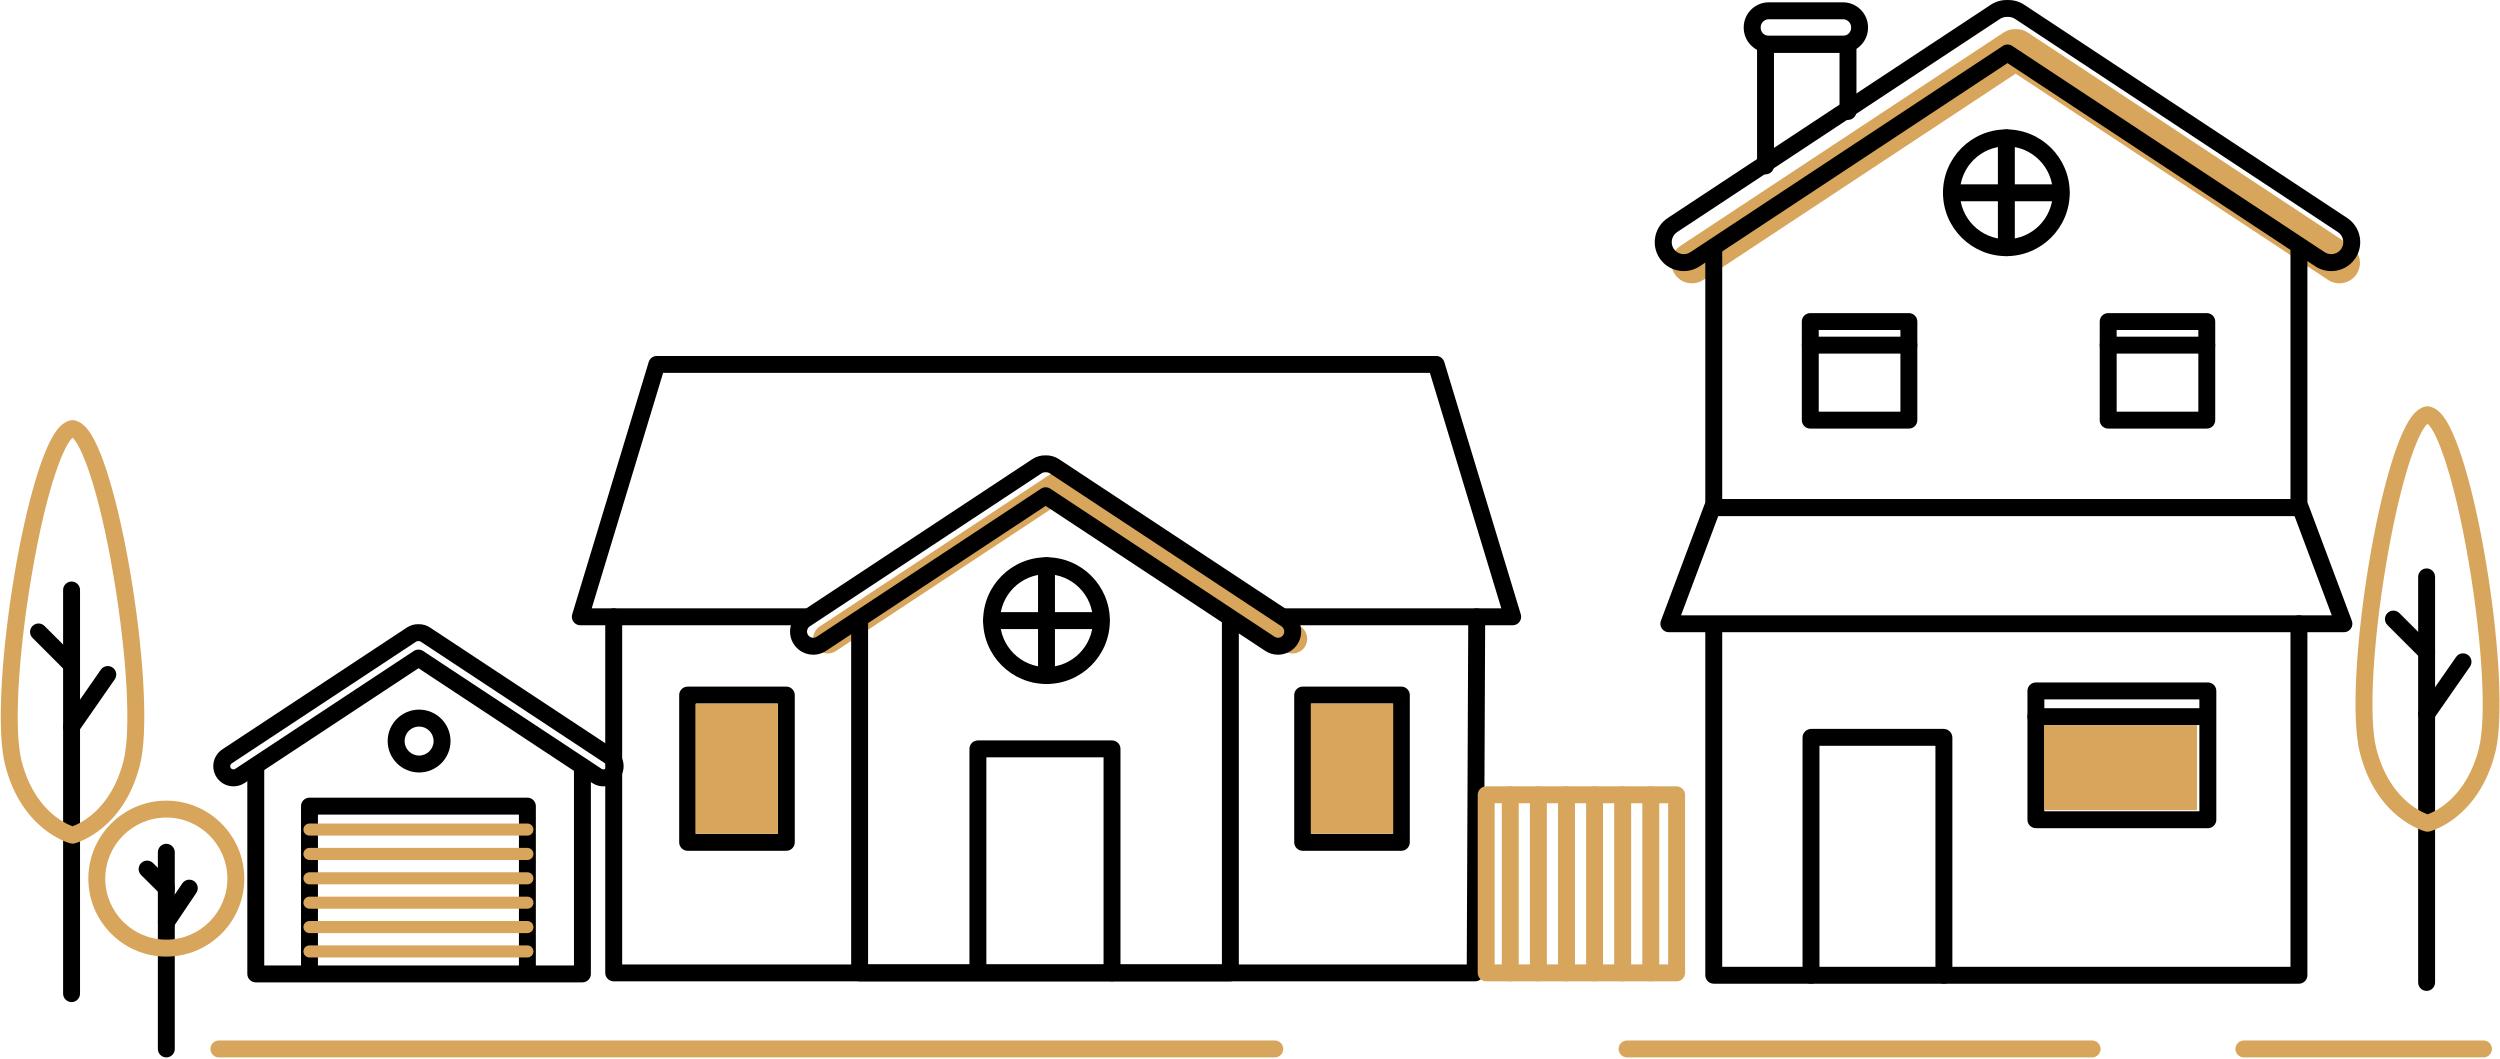 <?xml version="1.0" encoding="UTF-8"?>
<svg width="1034px" height="438px" viewBox="0 0 1034 438" version="1.1" xmlns="http://www.w3.org/2000/svg" xmlns:xlink="http://www.w3.org/1999/xlink">
    <!-- Generator: Sketch 52.6 (67491) - http://www.bohemiancoding.com/sketch -->
    <title>houses service</title>
    <desc>Created with Sketch.</desc>
    <g id="Page-1" stroke="none" stroke-width="1" fill="none" fill-rule="evenodd">
        <g id="Artboard" transform="translate(-89, -501)">
            <g id="houses-service" transform="translate(89, 501)">
                <g id="Group">
                    <path d="M972.27,101.64 L838.67,13.44 C837.14,12.43 835.39,11.99 833.68,12.06 C831.97,11.99 830.22,12.43 828.69,13.44 L695.09,101.64 C691.2,104.21 690.12,109.49 692.69,113.39 C695.26,117.28 700.54,118.36 704.44,115.79 L833.68,30.47 L962.92,115.79 C966.81,118.36 972.1,117.28 974.67,113.39 C977.24,109.5 976.16,104.21 972.27,101.64 Z" id="XMLID_3622_" fill="#D7A55B"></path>
                    <path d="M537.94,259.13 L442.05,195.82 C440.95,195.09 439.7,194.78 438.47,194.83 C437.24,194.78 435.99,195.09 434.89,195.82 L339,259.13 C336.21,260.97 335.43,264.77 337.27,267.56 C339.11,270.35 342.91,271.13 345.7,269.29 L438.47,208.05 L531.24,269.29 C534.03,271.13 537.83,270.36 539.67,267.56 C541.51,264.77 540.73,260.97 537.94,259.13 Z" id="XMLID_3613_" fill="#D7A55B"></path>
                    <path d="M527.25,430.34 L90.53,430.34 C88.6,430.34 87.03,431.91 87.03,433.84 C87.03,435.77 88.6,437.34 90.53,437.34 L527.25,437.34 C529.18,437.34 530.75,435.77 530.75,433.84 C530.75,431.91 529.18,430.34 527.25,430.34 Z" id="XMLID_229_" fill="#D7A55B"></path>
                    <path d="M1027.17,430.34 L928.07,430.34 C926.14,430.34 924.57,431.91 924.57,433.84 C924.57,435.77 926.14,437.34 928.07,437.34 L1027.17,437.34 C1029.1,437.34 1030.67,435.77 1030.67,433.84 C1030.67,431.91 1029.1,430.34 1027.17,430.34 Z" id="XMLID_227_" fill="#D7A55B"></path>
                    <path d="M865.29,430.34 L672.95,430.34 C671.02,430.34 669.45,431.91 669.45,433.84 C669.45,435.77 671.02,437.34 672.95,437.34 L865.3,437.34 C867.23,437.34 868.8,435.77 868.8,433.84 C868.79,431.91 867.23,430.34 865.29,430.34 Z" id="XMLID_226_" fill="#D7A55B"></path>
                    <g id="XMLID_222_" transform="translate(684, 0)" fill="#000000" fill-rule="nonzero">
                        <path d="M280.2,112.13 C277.94,112.13 275.65,111.49 273.62,110.15 L146.3,26.1 L18.98,110.15 C16.32,111.91 13.12,112.52 9.98,111.88 C6.84,111.24 4.14,109.42 2.38,106.76 C0.62,104.1 0.01,100.9 0.65,97.76 C1.29,94.62 3.11,91.92 5.78,90.17 L139.38,1.97 C141.43,0.61 143.85,-0.06 146.3,0.01 C148.8,-0.05 151.17,0.62 153.22,1.97 L286.82,90.17 C292.33,93.81 293.85,101.25 290.22,106.76 C287.91,110.24 284.09,112.13 280.2,112.13 Z M146.3,18.4 C146.97,18.4 147.64,18.59 148.23,18.98 L277.47,104.3 C279.76,105.81 282.85,105.18 284.37,102.89 C285.88,100.6 285.25,97.51 282.96,95.99 L149.36,7.79 C148.5,7.22 147.49,6.95 146.44,6.99 C146.35,6.99 146.25,6.99 146.16,6.99 C145.11,6.96 144.1,7.23 143.24,7.79 L9.65,96 C8.55,96.73 7.79,97.85 7.53,99.16 C7.26,100.47 7.52,101.8 8.24,102.9 C8.97,104 10.09,104.76 11.4,105.02 C12.71,105.29 14.04,105.03 15.14,104.31 L144.38,18.99 C144.96,18.6 145.63,18.4 146.3,18.4 Z" id="XMLID_223_"></path>
                    </g>
                    <g id="XMLID_218_" transform="translate(326, 188)" fill="#000000" fill-rule="nonzero">
                        <path d="M202.56,82.79 C200.7,82.79 198.89,82.25 197.31,81.21 L106.47,21.24 L15.63,81.21 C13.5,82.62 10.94,83.11 8.43,82.59 C5.92,82.08 3.76,80.62 2.35,78.49 C-0.56,74.08 0.66,68.12 5.07,65.21 L100.96,1.9 C102.6,0.82 104.52,0.29 106.47,0.33 C108.44,0.29 110.34,0.82 111.98,1.9 L207.87,65.2 C212.28,68.11 213.5,74.07 210.59,78.48 C209.18,80.61 207.02,82.07 204.51,82.58 C203.86,82.73 203.21,82.79 202.56,82.79 Z M106.47,13.54 C107.14,13.54 107.81,13.73 108.4,14.12 L201.17,75.36 C201.74,75.74 202.43,75.87 203.11,75.73 C203.79,75.59 204.37,75.2 204.75,74.63 C205.13,74.06 205.26,73.37 205.12,72.69 C204.98,72.01 204.59,71.43 204.02,71.05 L108.13,7.74 C107.57,7.37 107,7.32 106.62,7.33 C106.53,7.33 106.43,7.33 106.34,7.33 C105.95,7.32 105.39,7.37 104.83,7.74 L8.94,71.05 C8.37,71.43 7.98,72.01 7.84,72.69 C7.7,73.37 7.83,74.06 8.21,74.63 C8.59,75.2 9.17,75.59 9.85,75.73 C10.53,75.87 11.22,75.74 11.79,75.36 L104.56,14.12 C105.12,13.74 105.79,13.54 106.47,13.54 Z" id="XMLID_219_"></path>
                    </g>
                    <g id="XMLID_216_" transform="translate(705, 98)" fill="#000000">
                        <path d="M245.84,115.44 L3.81,115.44 C1.88,115.44 0.31,113.87 0.31,111.94 L0.31,5.07 C0.31,3.14 1.88,1.57 3.81,1.57 C5.74,1.57 7.31,3.14 7.31,5.07 L7.31,108.44 L242.34,108.44 L242.34,4.44 C242.34,2.51 243.91,0.94 245.84,0.94 C247.77,0.94 249.34,2.51 249.34,4.44 L249.34,111.93 C249.34,113.87 247.77,115.44 245.84,115.44 Z" id="XMLID_217_"></path>
                    </g>
                    <g id="XMLID_211_" transform="translate(705, 254)" fill="#000000">
                        <path d="M245.84,152.86 L3.81,152.86 C1.88,152.86 0.31,151.29 0.31,149.36 L0.31,4.84 C0.31,2.91 1.88,1.34 3.81,1.34 C5.74,1.34 7.31,2.91 7.31,4.84 L7.31,145.87 L242.34,145.87 L242.34,3.99 C242.34,2.06 243.91,0.49 245.84,0.49 C247.77,0.49 249.34,2.06 249.34,3.99 L249.34,149.37 C249.34,151.29 247.77,152.86 245.84,152.86 Z" id="XMLID_215_"></path>
                    </g>
                    <g id="XMLID_206_" transform="translate(803, 53)" fill="#000000" fill-rule="nonzero">
                        <path d="M26.83,52.94 C12.38,52.94 0.62,41.18 0.62,26.73 C0.62,12.28 12.38,0.52 26.83,0.52 C41.28,0.52 53.04,12.28 53.04,26.73 C53.04,41.18 41.28,52.94 26.83,52.94 Z M26.83,7.52 C16.24,7.52 7.62,16.14 7.62,26.73 C7.62,37.32 16.24,45.94 26.83,45.94 C37.42,45.94 46.04,37.32 46.04,26.73 C46.04,16.14 37.42,7.52 26.83,7.52 Z" id="XMLID_207_"></path>
                    </g>
                    <g id="XMLID_204_" transform="translate(826, 53)" fill="#000000">
                        <path d="M3.83,52.94 C1.9,52.94 0.33,51.37 0.33,49.44 L0.33,4.02 C0.33,2.09 1.9,0.52 3.83,0.52 C5.76,0.52 7.33,2.09 7.33,4.02 L7.33,49.44 C7.33,51.38 5.76,52.94 3.83,52.94 Z" id="XMLID_205_"></path>
                    </g>
                    <g id="XMLID_202_" transform="translate(803, 76)" fill="#000000">
                        <path d="M49.36,7.23 L4.11,7.23 C2.18,7.23 0.61,5.66 0.61,3.73 C0.61,1.8 2.18,0.23 4.11,0.23 L49.36,0.23 C51.29,0.23 52.86,1.8 52.86,3.73 C52.86,5.66 51.29,7.23 49.36,7.23 Z" id="XMLID_203_"></path>
                    </g>
                    <g id="XMLID_198_" transform="translate(406, 230)" fill="#000000" fill-rule="nonzero">
                        <path d="M26.83,52.9 C12.38,52.9 0.62,41.14 0.62,26.69 C0.62,12.24 12.38,0.48 26.83,0.48 C41.28,0.48 53.04,12.24 53.04,26.69 C53.04,41.15 41.29,52.9 26.83,52.9 Z M26.83,7.48 C16.24,7.48 7.62,16.1 7.62,26.69 C7.62,37.28 16.24,45.9 26.83,45.9 C37.42,45.9 46.04,37.28 46.04,26.69 C46.04,16.1 37.43,7.48 26.83,7.48 Z" id="XMLID_199_"></path>
                    </g>
                    <g id="XMLID_196_" transform="translate(429, 230)" fill="#000000">
                        <path d="M3.83,52.9 C1.9,52.9 0.33,51.33 0.33,49.4 L0.33,3.98 C0.33,2.05 1.9,0.48 3.83,0.48 C5.76,0.48 7.33,2.05 7.33,3.98 L7.33,49.4 C7.33,51.34 5.77,52.9 3.83,52.9 Z" id="XMLID_197_"></path>
                    </g>
                    <g id="XMLID_194_" transform="translate(406, 253)" fill="#000000">
                        <path d="M49.37,7.19 L4.12,7.19 C2.19,7.19 0.62,5.62 0.62,3.69 C0.62,1.76 2.19,0.19 4.12,0.19 L49.37,0.19 C51.3,0.19 52.87,1.76 52.87,3.69 C52.87,5.62 51.3,7.19 49.37,7.19 Z" id="XMLID_195_"></path>
                    </g>
                    <g id="XMLID_190_" transform="translate(745, 129)" fill="#000000" fill-rule="nonzero">
                        <path d="M44.51,48.27 L3.73,48.27 C1.8,48.27 0.23,46.7 0.23,44.77 L0.23,4 C0.23,2.07 1.8,0.5 3.73,0.5 L44.51,0.5 C46.44,0.5 48.01,2.07 48.01,4 L48.01,44.78 C48.01,46.71 46.44,48.27 44.51,48.27 Z M7.23,41.27 L41.01,41.27 L41.01,7.5 L7.23,7.5 L7.23,41.27 Z" id="XMLID_191_"></path>
                    </g>
                    <g id="XMLID_186_" transform="translate(868, 129)" fill="#000000" fill-rule="nonzero">
                        <path d="M44.72,48.27 L3.94,48.27 C2.01,48.27 0.44,46.7 0.44,44.77 L0.44,4 C0.44,2.07 2.01,0.5 3.94,0.5 L44.72,0.5 C46.65,0.5 48.22,2.07 48.22,4 L48.22,44.78 C48.22,46.71 46.66,48.27 44.72,48.27 Z M7.45,41.27 L41.23,41.27 L41.23,7.5 L7.45,7.5 L7.45,41.27 Z" id="XMLID_187_"></path>
                    </g>
                    <g id="XMLID_180_" transform="translate(686, 206)" fill="#000000" fill-rule="nonzero">
                        <path d="M283.46,55.49 L4.23,55.49 C3.08,55.49 2.01,54.93 1.35,53.98 C0.7,53.04 0.55,51.83 0.95,50.76 L18.96,2.71 C19.47,1.34 20.78,0.44 22.24,0.44 L265.44,0.44 C266.9,0.44 268.2,1.34 268.72,2.71 L286.73,50.76 C287.13,51.84 286.98,53.04 286.33,53.98 C285.68,54.92 284.6,55.49 283.46,55.49 Z M9.28,48.49 L278.41,48.49 L263.02,7.44 L24.67,7.44 L9.28,48.49 Z" id="XMLID_181_"></path>
                    </g>
                    <g id="XMLID_178_" transform="translate(745, 301)" fill="#000000">
                        <path d="M58.99,105.86 C57.06,105.86 55.49,104.29 55.49,102.36 L55.49,7.47 L7.53,7.47 L7.53,102.36 C7.53,104.29 5.96,105.86 4.03,105.86 C2.1,105.86 0.53,104.29 0.53,102.36 L0.53,4.03 C0.53,2.1 2.15,0.47 4.09,0.47 L58.89,0.47 C60.88,0.47 62.5,2.09 62.5,4.09 L62.5,102.37 C62.49,104.29 60.92,105.86 58.99,105.86 Z" id="XMLID_179_"></path>
                    </g>
                    <g id="XMLID_174_" transform="translate(838, 282)" fill="#000000" fill-rule="nonzero">
                        <path d="M75.17,60.54 L4.05,60.54 C2.12,60.54 0.55,58.97 0.55,57.04 L0.55,3.76 C0.55,1.83 2.12,0.26 4.05,0.26 L75.17,0.26 C77.1,0.26 78.67,1.83 78.67,3.76 L78.67,57.04 C78.67,58.97 77.1,60.54 75.17,60.54 Z M7.54,53.54 L71.66,53.54 L71.66,7.26 L7.54,7.26 L7.54,53.54 Z" id="XMLID_175_"></path>
                    </g>
                    <g id="XMLID_172_" transform="translate(838, 292)" fill="#000000">
                        <path d="M74.72,7.9 L4.04,7.9 C2.11,7.9 0.54,6.33 0.54,4.4 C0.54,2.47 2.11,0.9 4.04,0.9 L74.72,0.9 C76.65,0.9 78.22,2.47 78.22,4.4 C78.22,6.33 76.66,7.9 74.72,7.9 Z" id="XMLID_173_"></path>
                    </g>
                    <g id="XMLID_170_" transform="translate(745, 139)" fill="#000000">
                        <path d="M44.51,7.25 L3.73,7.25 C1.8,7.25 0.23,5.68 0.23,3.75 C0.23,1.82 1.8,0.25 3.73,0.25 L44.51,0.25 C46.44,0.25 48.01,1.82 48.01,3.75 C48.01,5.68 46.44,7.25 44.51,7.25 Z" id="XMLID_171_"></path>
                    </g>
                    <g id="XMLID_168_" transform="translate(868, 139)" fill="#000000">
                        <path d="M44.72,7.25 L3.94,7.25 C2.01,7.25 0.44,5.68 0.44,3.75 C0.44,1.82 2.01,0.25 3.94,0.25 L44.72,0.25 C46.65,0.25 48.22,1.82 48.22,3.75 C48.22,5.68 46.66,7.25 44.72,7.25 Z" id="XMLID_169_"></path>
                    </g>
                    <g id="XMLID_164_" transform="translate(88, 258)" fill="#000000" fill-rule="nonzero">
                        <path d="M8.58,67.23 C8.02,67.23 7.45,67.17 6.88,67.06 C4.69,66.61 2.81,65.34 1.59,63.49 C-0.94,59.65 0.12,54.47 3.96,51.93 L80.29,1.54 C81.71,0.6 83.38,0.12 85.07,0.17 C86.79,0.12 88.43,0.6 89.85,1.54 L166.18,51.93 C166.18,51.93 166.18,51.93 166.18,51.93 C170.02,54.46 171.08,59.65 168.55,63.49 C167.33,65.35 165.45,66.61 163.26,67.06 C161.07,67.51 158.85,67.08 156.99,65.85 L85.08,18.38 L13.17,65.86 C11.77,66.76 10.19,67.23 8.58,67.23 Z M84.86,7.16 C84.59,7.16 84.35,7.23 84.14,7.37 L7.81,57.76 C7.2,58.16 7.03,59.01 7.43,59.62 C7.69,60.02 8.08,60.15 8.28,60.19 C8.48,60.23 8.89,60.26 9.29,60 L83.13,11.25 C84.3,10.48 85.82,10.48 86.99,11.25 L160.83,60 C161.23,60.26 161.63,60.23 161.84,60.19 C162.05,60.15 162.43,60.02 162.69,59.62 C163.09,59.01 162.92,58.16 162.31,57.76 L85.98,7.37 C85.69,7.18 85.39,7.15 85.2,7.16 C85.11,7.16 85.01,7.16 84.92,7.16 C84.9,7.16 84.88,7.16 84.86,7.16 Z" id="XMLID_165_"></path>
                    </g>
                    <g id="XMLID_160_" transform="translate(160, 293)" fill="#000000" fill-rule="nonzero">
                        <path d="M13.34,26.5 C6.17,26.5 0.34,20.67 0.34,13.5 C0.34,6.33 6.17,0.5 13.34,0.5 C20.51,0.5 26.34,6.33 26.34,13.5 C26.34,20.67 20.51,26.5 13.34,26.5 Z M13.34,7.5 C10.03,7.5 7.34,10.19 7.34,13.5 C7.34,16.81 10.03,19.5 13.34,19.5 C16.65,19.5 19.34,16.81 19.34,13.5 C19.34,10.2 16.65,7.5 13.34,7.5 Z" id="XMLID_161_"></path>
                    </g>
                    <g id="XMLID_158_" transform="translate(102, 313)" fill="#000000">
                        <path d="M138.89,93.31 L3.79,93.31 C1.86,93.31 0.29,91.74 0.29,89.81 L0.29,4.09 C0.29,2.16 1.86,0.59 3.79,0.59 C5.72,0.59 7.29,2.16 7.29,4.09 L7.29,86.31 L135.39,86.31 L135.39,4.09 C135.39,2.16 136.96,0.59 138.89,0.59 C140.82,0.59 142.39,2.16 142.39,4.09 L142.39,89.81 C142.39,91.75 140.82,93.31 138.89,93.31 Z" id="XMLID_159_"></path>
                    </g>
                    <g id="XMLID_156_" transform="translate(124, 329)" fill="#000000">
                        <path d="M94.13,75.03 C92.2,75.03 90.63,73.46 90.63,71.53 L90.63,7.91 L7.5,7.91 L7.5,71.53 C7.5,73.46 5.93,75.03 4,75.03 C2.07,75.03 0.5,73.46 0.5,71.53 L0.5,4.41 C0.5,2.48 2.07,0.91 4,0.91 L94.13,0.91 C96.06,0.91 97.63,2.48 97.63,4.41 L97.63,71.53 C97.63,73.46 96.06,75.03 94.13,75.03 Z" id="XMLID_157_"></path>
                    </g>
                    <g id="XMLID_154_" transform="translate(125, 340)" fill="#D7A55B">
                        <path d="M93.13,5.61 L3,5.61 C1.62,5.61 0.5,4.49 0.5,3.11 C0.5,1.73 1.62,0.61 3,0.61 L93.13,0.61 C94.51,0.61 95.63,1.73 95.63,3.11 C95.63,4.49 94.51,5.61 93.13,5.61 Z" id="XMLID_155_"></path>
                    </g>
                    <g id="XMLID_152_" transform="translate(125, 350)" fill="#D7A55B">
                        <path d="M93.13,5.69 L3,5.69 C1.62,5.69 0.5,4.57 0.5,3.19 C0.5,1.81 1.62,0.69 3,0.69 L93.13,0.69 C94.51,0.69 95.63,1.81 95.63,3.19 C95.63,4.57 94.51,5.69 93.13,5.69 Z" id="XMLID_153_"></path>
                    </g>
                    <g id="XMLID_150_" transform="translate(125, 360)" fill="#D7A55B">
                        <path d="M93.13,5.77 L3,5.77 C1.62,5.77 0.5,4.65 0.5,3.27 C0.5,1.89 1.62,0.77 3,0.77 L93.13,0.77 C94.51,0.77 95.63,1.89 95.63,3.27 C95.63,4.65 94.51,5.77 93.13,5.77 Z" id="XMLID_151_"></path>
                    </g>
                    <g id="XMLID_148_" transform="translate(125, 370)" fill="#D7A55B">
                        <path d="M93.13,5.85 L3,5.85 C1.62,5.85 0.5,4.73 0.5,3.35 C0.5,1.97 1.62,0.85 3,0.85 L93.13,0.85 C94.51,0.85 95.63,1.97 95.63,3.35 C95.63,4.73 94.51,5.85 93.13,5.85 Z" id="XMLID_149_"></path>
                    </g>
                    <g id="XMLID_146_" transform="translate(125, 380)" fill="#D7A55B">
                        <path d="M93.13,5.93 L3,5.93 C1.62,5.93 0.5,4.81 0.5,3.43 C0.5,2.05 1.62,0.93 3,0.93 L93.13,0.93 C94.51,0.93 95.63,2.05 95.63,3.43 C95.63,4.82 94.51,5.93 93.13,5.93 Z" id="XMLID_147_"></path>
                    </g>
                    <g id="XMLID_144_" transform="translate(125, 391)" fill="#D7A55B">
                        <path d="M93.13,5.02 L3,5.02 C1.62,5.02 0.5,3.9 0.5,2.52 C0.5,1.14 1.62,0.02 3,0.02 L93.13,0.02 C94.51,0.02 95.63,1.14 95.63,2.52 C95.63,3.9 94.51,5.02 93.13,5.02 Z" id="XMLID_145_"></path>
                    </g>
                    <g id="XMLID_142_" transform="translate(1000, 235)" fill="#000000">
                        <path d="M3.65,174.84 C1.72,174.84 0.15,173.27 0.15,171.34 L0.15,3.6 C0.15,1.67 1.72,0.1 3.65,0.1 C5.58,0.1 7.15,1.67 7.15,3.6 L7.15,171.34 C7.15,173.27 5.58,174.84 3.65,174.84 Z" id="XMLID_143_"></path>
                    </g>
                    <g id="XMLID_140_" transform="translate(986, 252)" fill="#000000">
                        <path d="M17.65,21.27 C16.75,21.27 15.86,20.93 15.18,20.25 L1.44,6.52 C0.07,5.15 0.07,2.94 1.44,1.57 C2.81,0.2 5.02,0.2 6.39,1.57 L20.13,15.3 C21.5,16.67 21.5,18.88 20.13,20.25 C19.44,20.93 18.55,21.27 17.65,21.27 Z" id="XMLID_141_"></path>
                    </g>
                    <g id="XMLID_138_" transform="translate(1000, 270)" fill="#000000">
                        <path d="M3.65,28.89 C2.96,28.89 2.26,28.69 1.65,28.26 C0.06,27.16 -0.33,24.97 0.77,23.39 L15.83,1.73 C16.93,0.14 19.11,-0.25 20.7,0.85 C22.29,1.95 22.68,4.13 21.58,5.72 L6.52,27.38 C5.84,28.37 4.75,28.89 3.65,28.89 Z" id="XMLID_139_"></path>
                    </g>
                    <g id="XMLID_133_" transform="translate(974, 168)" fill="#D7A55B" fill-rule="nonzero">
                        <g id="XMLID_134_">
                            <path d="M30.05,176 C29.76,176 29.46,175.96 29.17,175.89 C28.35,175.68 8.91,170.36 2.05,143.33 C-4.93,115.83 9.59,22.12 23.63,4.06 C25.07,2.21 26.61,0.99 28.21,0.43 C28.68,0.2 29.2,0.07 29.76,0.07 L30.31,0.07 C30.87,0.07 31.39,0.2 31.86,0.43 C33.47,0.99 35,2.2 36.44,4.06 C50.48,22.11 65,115.82 58.02,143.33 C51.16,170.36 31.73,175.68 30.9,175.89 C30.63,175.96 30.34,176 30.05,176 Z M30.05,7.31 C26.41,10.01 19.07,28.81 12.96,64.96 C7.33,98.32 5.67,129.12 8.84,141.6 C13.9,161.54 26.61,167.53 30.05,168.81 C33.57,167.52 46.18,161.58 51.26,141.6 C54.43,129.12 52.77,98.32 47.14,64.96 C41.03,28.81 33.69,10.01 30.05,7.31 Z" id="XMLID_135_"></path>
                        </g>
                    </g>
                    <g id="XMLID_131_" transform="translate(26, 240)" fill="#000000">
                        <path d="M3.6,174.46 C1.67,174.46 0.1,172.89 0.1,170.96 L0.1,4.02 C0.1,2.09 1.67,0.52 3.6,0.52 C5.53,0.52 7.1,2.09 7.1,4.02 L7.1,170.96 C7.1,172.89 5.54,174.46 3.6,174.46 Z" id="XMLID_132_"></path>
                    </g>
                    <g id="XMLID_129_" transform="translate(12, 257)" fill="#000000">
                        <path d="M17.6,21.54 C16.7,21.54 15.81,21.2 15.13,20.52 L1.46,6.85 C0.09,5.48 0.09,3.27 1.46,1.9 C2.83,0.53 5.04,0.53 6.41,1.9 L20.08,15.57 C21.45,16.94 21.45,19.15 20.08,20.52 C19.4,21.2 18.5,21.54 17.6,21.54 Z" id="XMLID_130_"></path>
                    </g>
                    <g id="XMLID_127_" transform="translate(26, 275)" fill="#000000">
                        <path d="M3.6,29.04 C2.91,29.04 2.21,28.84 1.6,28.41 C0.01,27.31 -0.38,25.13 0.72,23.54 L15.71,1.98 C16.81,0.39 18.99,5.55111512e-17 20.58,1.1 C22.17,2.2 22.56,4.38 21.46,5.97 L6.47,27.53 C5.8,28.52 4.71,29.04 3.6,29.04 Z" id="XMLID_128_"></path>
                    </g>
                    <g id="XMLID_122_" transform="translate(0, 173)" fill="#D7A55B" fill-rule="nonzero">
                        <g id="XMLID_123_">
                            <path d="M30,175.93 C29.7,175.93 29.41,175.89 29.12,175.82 C28.3,175.61 8.95,170.31 2.12,143.4 C-4.83,116.02 9.63,22.75 23.61,4.78 C25.05,2.93 26.58,1.72 28.18,1.16 C28.65,0.93 29.17,0.8 29.73,0.8 L30.28,0.8 C30.84,0.8 31.36,0.93 31.83,1.16 C33.43,1.72 34.96,2.93 36.4,4.78 C50.38,22.75 64.83,116.02 57.88,143.4 C51.05,170.31 31.7,175.6 30.88,175.82 C30.59,175.9 30.29,175.93 30,175.93 Z M30,8.07 C26.94,10.53 19.59,26.45 13.01,65.44 C7.41,98.63 5.76,129.27 8.91,141.68 C13.95,161.56 26.5,167.46 30,168.75 C33.5,167.46 46.05,161.55 51.09,141.68 C54.24,129.26 52.59,98.62 46.99,65.44 C40.41,26.46 33.05,10.54 30,8.07 Z" id="XMLID_124_"></path>
                        </g>
                    </g>
                    <g id="XMLID_120_" transform="translate(352, 253)" fill="#000000">
                        <path d="M156.88,152.88 L3.54,152.88 C1.61,152.88 0.04,151.31 0.04,149.38 L0.04,4.01 C0.04,2.08 1.61,0.51 3.54,0.51 C5.47,0.51 7.04,2.08 7.04,4.01 L7.04,145.88 L153.38,145.88 L153.38,4.01 C153.38,2.08 154.95,0.51 156.88,0.51 C158.81,0.51 160.38,2.08 160.38,4.01 L160.38,149.38 C160.38,151.31 158.81,152.88 156.88,152.88 Z" id="XMLID_121_"></path>
                    </g>
                    <g id="XMLID_118_" transform="translate(236, 147)" fill="#000000">
                        <path d="M389.66,111.61 L295.94,111.61 C294.01,111.61 292.44,110.04 292.44,108.11 C292.44,106.18 294.01,104.61 295.94,104.61 L384.94,104.61 L355.41,7.23 L38.26,7.23 L8.73,104.61 L97,104.61 C98.93,104.61 100.5,106.18 100.5,108.11 C100.5,110.04 98.93,111.61 97,111.61 L4.01,111.61 C2.9,111.61 1.86,111.08 1.2,110.19 C0.54,109.3 0.34,108.15 0.66,107.09 L32.31,2.71 C32.76,1.23 34.12,0.23 35.66,0.23 L358,0.23 C359.54,0.23 360.9,1.24 361.35,2.71 L393,107.09 C393.32,108.15 393.12,109.3 392.46,110.19 C391.81,111.08 390.77,111.61 389.66,111.61 Z" id="XMLID_119_"></path>
                    </g>
                    <g id="XMLID_116_" transform="translate(250, 251)" fill="#000000">
                        <path d="M360.14,154.88 L3.83,154.88 C1.9,154.88 0.33,153.31 0.33,151.38 L0.33,4.11 C0.33,2.18 1.9,0.61 3.83,0.61 C5.76,0.61 7.33,2.18 7.33,4.11 L7.33,147.89 L356.65,147.89 L357.27,4.1 C357.28,2.17 358.84,0.62 360.77,0.62 C360.77,0.62 360.78,0.62 360.78,0.62 C362.71,0.63 364.27,2.2 364.27,4.14 L363.63,151.42 C363.63,153.32 362.07,154.88 360.14,154.88 Z" id="XMLID_117_"></path>
                    </g>
                    <g id="XMLID_114_" transform="translate(400, 306)" fill="#000000">
                        <path d="M59.93,99.88 C58,99.88 56.43,98.31 56.43,96.38 L56.43,7.24 L7.96,7.24 L7.96,94.7 C7.96,96.63 6.39,98.2 4.46,98.2 C2.53,98.2 0.96,96.63 0.96,94.7 L0.96,3.74 C0.96,1.81 2.53,0.24 4.46,0.24 L59.93,0.24 C61.86,0.24 63.43,1.81 63.43,3.74 L63.43,96.38 C63.43,98.31 61.87,99.88 59.93,99.88 Z" id="XMLID_115_"></path>
                    </g>
                    <g id="XMLID_110_" transform="translate(280, 283)" fill="#000000" fill-rule="nonzero">
                        <path d="M45.22,68.89 L4.41,68.89 C2.48,68.89 0.91,67.32 0.91,65.39 L0.91,4.48 C0.91,2.55 2.48,0.98 4.41,0.98 L45.22,0.98 C47.15,0.98 48.72,2.55 48.72,4.48 L48.72,65.39 C48.72,67.32 47.15,68.89 45.22,68.89 Z M7.91,61.89 L41.72,61.89 L41.72,7.98 L7.91,7.98 L7.91,61.89 Z" id="XMLID_111_"></path>
                    </g>
                    <g id="XMLID_106_" transform="translate(535, 283)" fill="#000000" fill-rule="nonzero">
                        <path d="M44.59,68.89 L3.79,68.89 C1.86,68.89 0.29,67.32 0.29,65.39 L0.29,4.48 C0.29,2.55 1.86,0.98 3.79,0.98 L44.59,0.98 C46.52,0.98 48.09,2.55 48.09,4.48 L48.09,65.39 C48.09,67.32 46.53,68.89 44.59,68.89 Z M7.29,61.89 L41.09,61.89 L41.09,7.98 L7.29,7.98 L7.29,61.89 Z" id="XMLID_107_"></path>
                    </g>
                    <g id="XMLID_104_" transform="translate(726, 14)" fill="#000000">
                        <path d="M4.22,58.12 C2.29,58.12 0.72,56.55 0.72,54.62 L0.72,4.31 C0.72,2.38 2.29,0.81 4.22,0.81 L38.33,0.81 C40.26,0.81 41.83,2.38 41.83,4.31 L41.83,32.1 C41.83,34.03 40.26,35.6 38.33,35.6 C36.4,35.6 34.83,34.03 34.83,32.1 L34.83,7.81 L7.72,7.81 L7.72,54.62 C7.72,56.56 6.15,58.12 4.22,58.12 Z" id="XMLID_105_"></path>
                    </g>
                    <g id="XMLID_100_" transform="translate(721, 0)" fill="#000000" fill-rule="nonzero">
                        <path d="M41.26,21.82 L10.56,21.82 C4.85,21.82 0.2,17.17 0.2,11.46 L0.2,11.32 C0.2,5.61 4.85,0.96 10.56,0.96 L41.26,0.96 C46.97,0.96 51.62,5.61 51.62,11.32 L51.62,11.46 C51.62,17.17 46.97,21.82 41.26,21.82 Z M10.57,7.96 C8.72,7.96 7.21,9.47 7.21,11.32 L7.21,11.46 C7.21,13.31 8.72,14.82 10.57,14.82 L41.27,14.82 C43.12,14.82 44.63,13.31 44.63,11.46 L44.63,11.32 C44.63,9.47 43.12,7.96 41.27,7.96 L10.57,7.96 Z" id="XMLID_101_"></path>
                    </g>
                    <g id="XMLID_96_" transform="translate(611, 325)" fill="#D7A55B" fill-rule="nonzero">
                        <path d="M82.44,80.88 L3.69,80.88 C1.76,80.88 0.19,79.31 0.19,77.38 L0.19,3.74 C0.19,1.81 1.76,0.24 3.69,0.24 L82.44,0.24 C84.37,0.24 85.94,1.81 85.94,3.74 L85.94,77.38 C85.94,79.31 84.38,80.88 82.44,80.88 Z M7.19,73.88 L78.94,73.88 L78.94,7.24 L7.19,7.24 L7.19,73.88 Z" id="XMLID_97_"></path>
                    </g>
                    <g id="XMLID_94_" transform="translate(621, 325)" fill="#D7A55B">
                        <path d="M3.65,80.88 C1.72,80.88 0.15,79.31 0.15,77.38 L0.15,3.74 C0.15,1.81 1.72,0.24 3.65,0.24 C5.58,0.24 7.15,1.81 7.15,3.74 L7.15,77.38 C7.15,79.31 5.59,80.88 3.65,80.88 Z" id="XMLID_95_"></path>
                    </g>
                    <g id="XMLID_92_" transform="translate(632, 325)" fill="#D7A55B">
                        <path d="M4.28,80.88 C2.35,80.88 0.78,79.31 0.78,77.38 L0.78,3.74 C0.78,1.81 2.35,0.24 4.28,0.24 C6.21,0.24 7.78,1.81 7.78,3.74 L7.78,77.38 C7.78,79.31 6.21,80.88 4.28,80.88 Z" id="XMLID_93_"></path>
                    </g>
                    <g id="XMLID_90_" transform="translate(644, 325)" fill="#D7A55B">
                        <path d="M3.9,80.88 C1.97,80.88 0.4,79.31 0.4,77.38 L0.4,3.74 C0.4,1.81 1.97,0.24 3.9,0.24 C5.83,0.24 7.4,1.81 7.4,3.74 L7.4,77.38 C7.4,79.31 5.83,80.88 3.9,80.88 Z" id="XMLID_91_"></path>
                    </g>
                    <g id="XMLID_88_" transform="translate(656, 325)" fill="#D7A55B">
                        <path d="M3.52,80.88 C1.59,80.88 0.02,79.31 0.02,77.38 L0.02,3.74 C0.02,1.81 1.59,0.24 3.52,0.24 C5.45,0.24 7.02,1.81 7.02,3.74 L7.02,77.38 C7.02,79.31 5.45,80.88 3.52,80.88 Z" id="XMLID_89_"></path>
                    </g>
                    <g id="XMLID_86_" transform="translate(667, 325)" fill="#D7A55B">
                        <path d="M4.14,80.88 C2.21,80.88 0.64,79.31 0.64,77.38 L0.64,3.74 C0.64,1.81 2.21,0.24 4.14,0.24 C6.07,0.24 7.64,1.81 7.64,3.74 L7.64,77.38 C7.64,79.31 6.08,80.88 4.14,80.88 Z" id="XMLID_87_"></path>
                    </g>
                    <g id="XMLID_84_" transform="translate(679, 325)" fill="#D7A55B">
                        <path d="M3.77,80.88 C1.84,80.88 0.27,79.31 0.27,77.38 L0.27,3.74 C0.27,1.81 1.84,0.24 3.77,0.24 C5.7,0.24 7.27,1.81 7.27,3.74 L7.27,77.38 C7.27,79.31 5.7,80.88 3.77,80.88 Z" id="XMLID_85_"></path>
                    </g>
                    <g id="XMLID_82_" transform="translate(65, 349)" fill="#000000">
                        <path d="M3.79,88.34 C1.86,88.34 0.29,86.77 0.29,84.84 L0.29,3.5 C0.29,1.57 1.86,0 3.79,0 C5.72,0 7.29,1.57 7.29,3.5 L7.29,84.84 C7.29,86.78 5.72,88.34 3.79,88.34 Z" id="XMLID_83_"></path>
                    </g>
                    <g id="XMLID_80_" transform="translate(57, 355)" fill="#000000">
                        <path d="M11.79,15.84 C10.9,15.84 10.01,15.5 9.32,14.82 L1.38,6.93 C0.01,5.57 0,3.35 1.36,1.98 C2.72,0.61 4.94,0.6 6.31,1.97 L14.25,9.86 C15.62,11.22 15.63,13.44 14.27,14.81 C13.59,15.49 12.69,15.84 11.79,15.84 Z" id="XMLID_81_"></path>
                    </g>
                    <g id="XMLID_78_" transform="translate(65, 363)" fill="#000000">
                        <path d="M3.79,21.96 C3.12,21.96 2.44,21.77 1.84,21.36 C0.24,20.28 -0.19,18.11 0.89,16.5 L10.39,2.38 C11.47,0.77 13.64,0.35 15.25,1.43 C16.85,2.51 17.28,4.68 16.2,6.29 L6.7,20.41 C6.02,21.41 4.91,21.96 3.79,21.96 Z" id="XMLID_79_"></path>
                    </g>
                    <g id="XMLID_74_" transform="translate(36, 331)" fill="#D7A55B" fill-rule="nonzero">
                        <path d="M32.79,64.65 C15.01,64.65 0.54,50.18 0.54,32.4 C0.54,14.61 15.01,0.15 32.79,0.15 C50.57,0.15 65.04,14.62 65.04,32.4 C65.04,50.18 50.58,64.65 32.79,64.65 Z M32.79,7.14 C18.87,7.14 7.54,18.47 7.54,32.39 C7.54,46.31 18.87,57.64 32.79,57.64 C46.71,57.64 58.04,46.31 58.04,32.39 C58.04,18.47 46.71,7.14 32.79,7.14 Z" id="XMLID_75_"></path>
                    </g>
                    <rect id="Rectangle" fill="#D7A55B" x="287.61" y="291.07" width="34.1" height="53.82"></rect>
                    <rect id="Rectangle" fill="#D7A55B" x="542.14" y="291.02" width="34.1" height="53.82"></rect>
                    <rect id="Rectangle" fill="#D7A55B" x="845.42" y="299.9" width="63.25" height="35.18"></rect>
                </g>
            </g>
        </g>
    </g>
</svg>